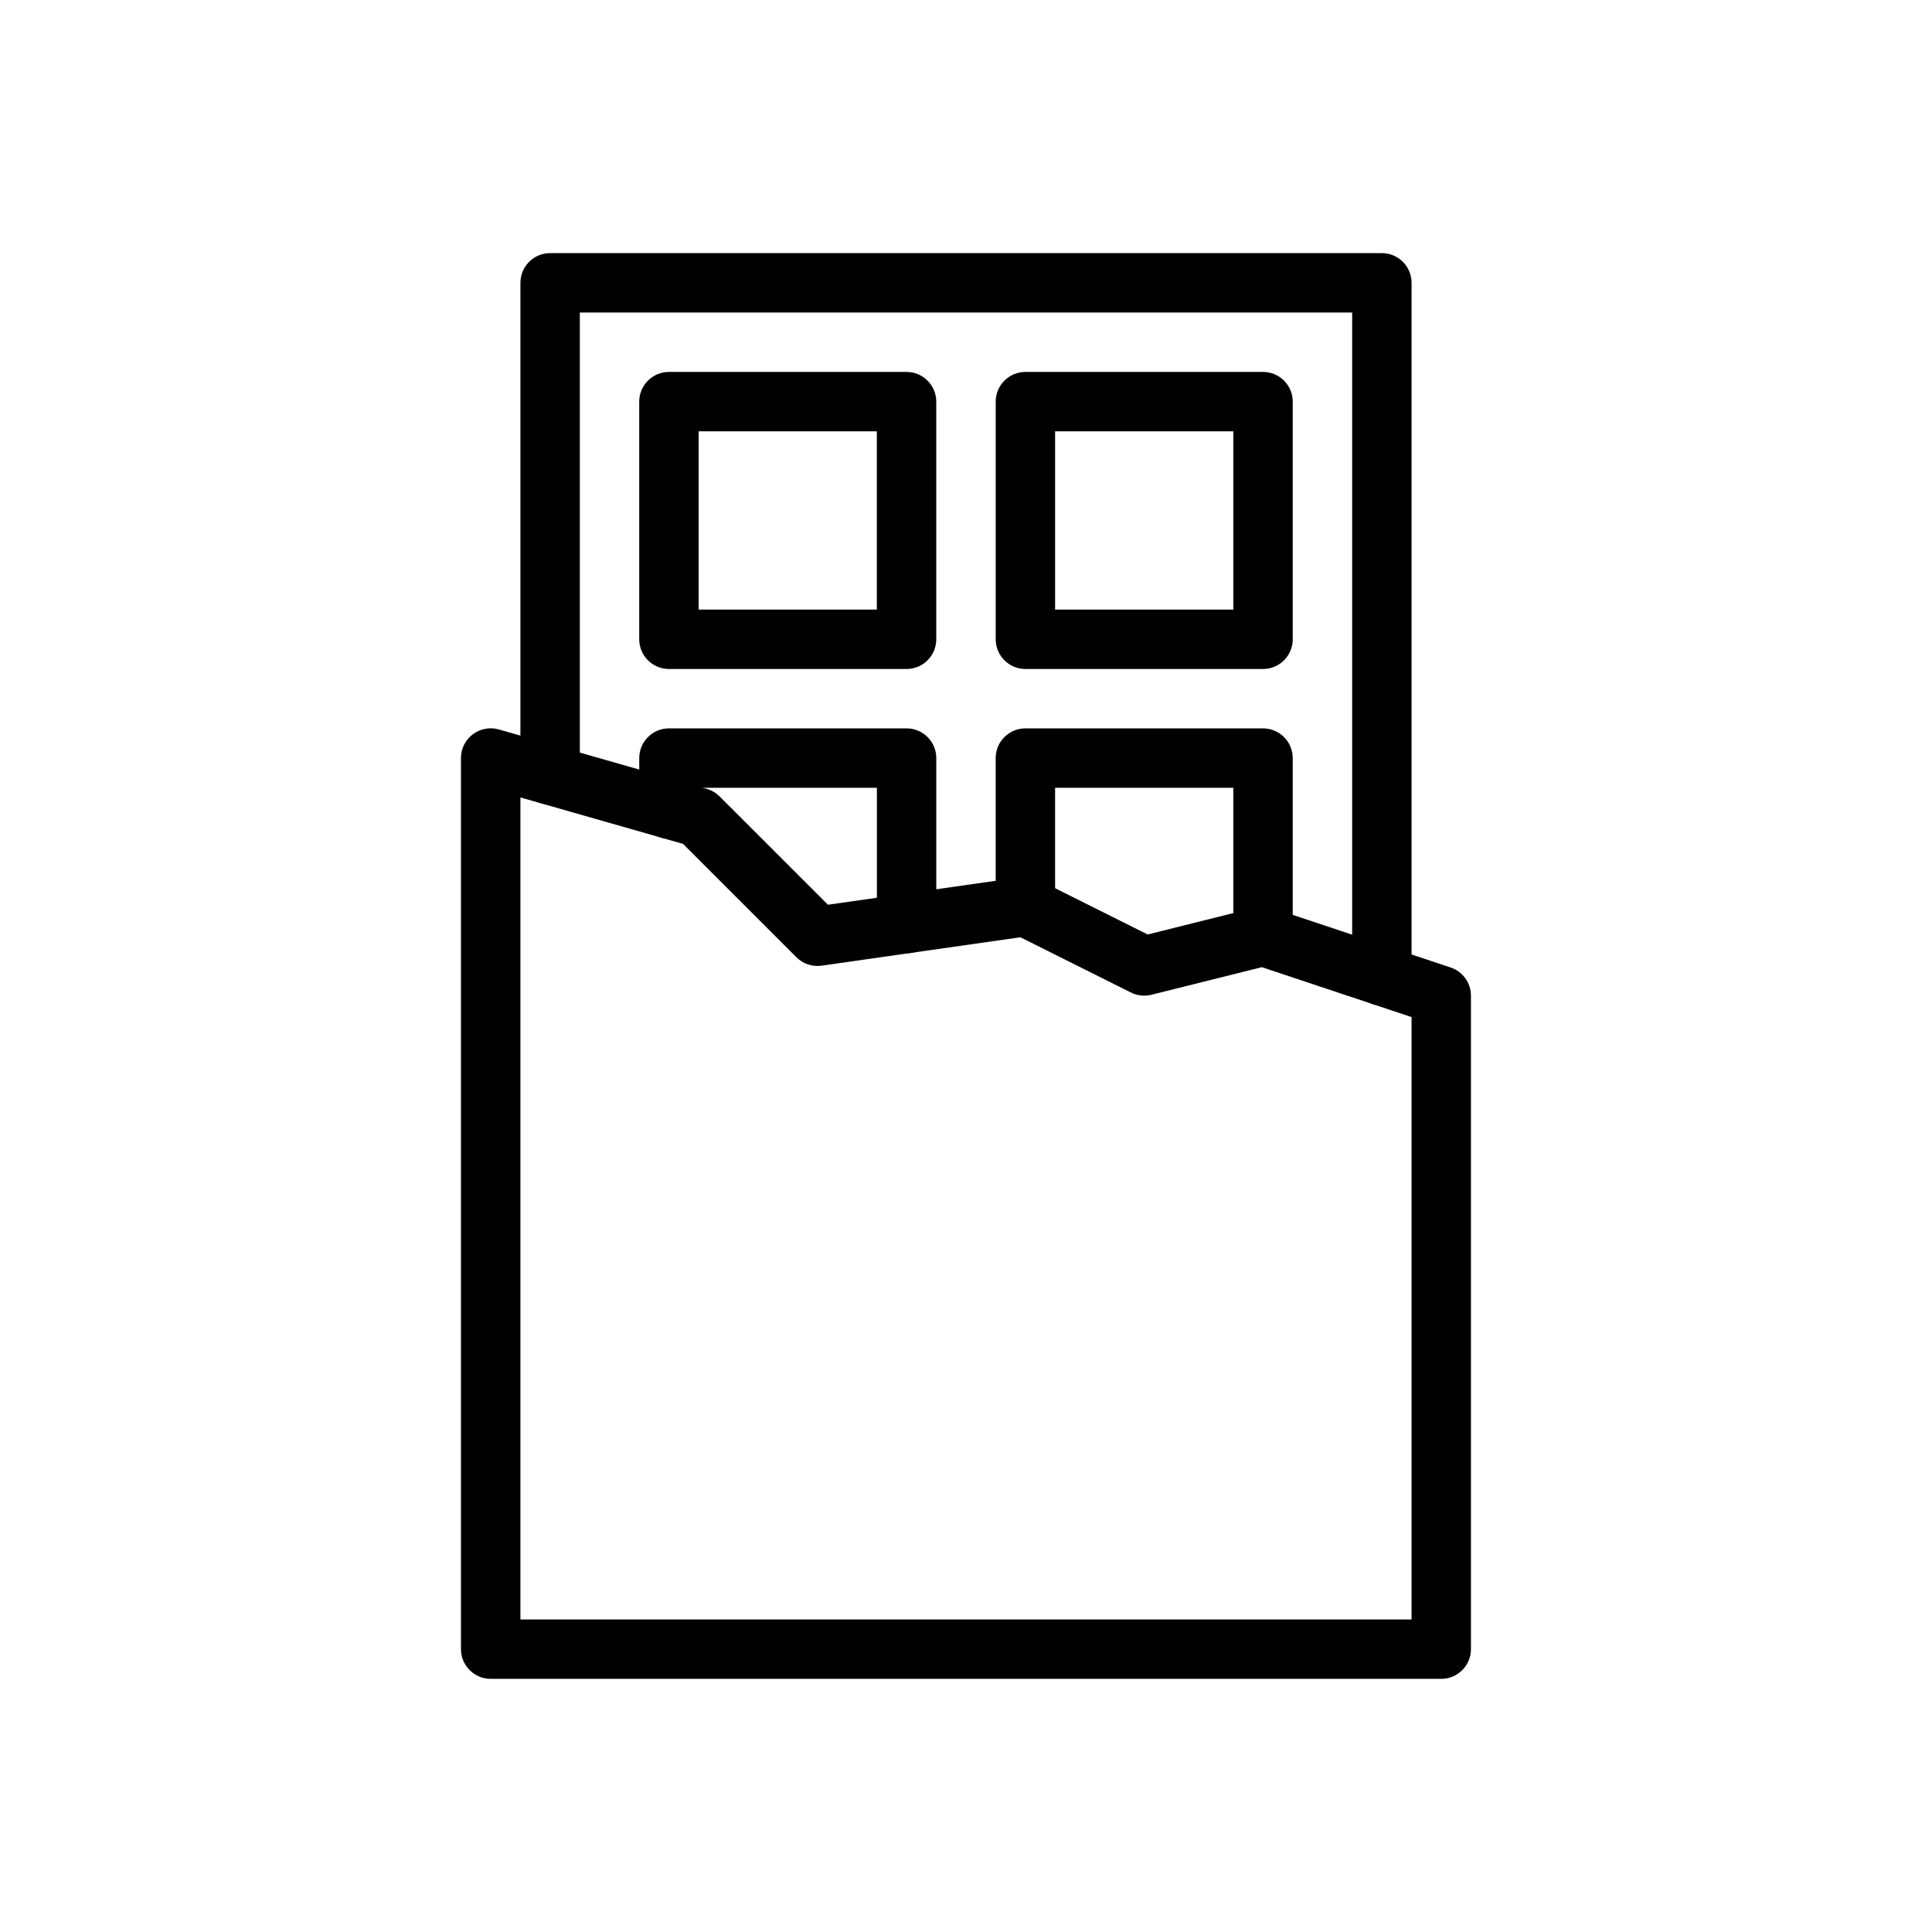 <?xml version="1.0" encoding="UTF-8"?>
<!-- Uploaded to: ICON Repo, www.iconrepo.com, Generator: ICON Repo Mixer Tools -->
<svg fill="#000000" width="800px" height="800px" version="1.1" viewBox="144 144 512 512" xmlns="http://www.w3.org/2000/svg">
 <g fill-rule="evenodd">
  <path d="m297.66 226.82v122.57c0 4.344-3.527 7.871-7.871 7.871s-7.871-3.527-7.871-7.871v-130.44c0-4.344 3.527-7.871 7.871-7.871h220.42c4.344 0 7.871 3.527 7.871 7.871v183.67c0 4.344-3.527 7.871-7.871 7.871s-7.871-3.527-7.871-7.871v-175.8h-204.67z"/>
  <path d="m392.12 250.44c0-4.344-3.527-7.871-7.871-7.871h-62.977c-4.344 0-7.871 3.527-7.871 7.871v62.977c0 4.344 3.527 7.871 7.871 7.871h62.977c4.344 0 7.871-3.527 7.871-7.871zm-62.977 7.871v47.23h47.23v-47.23z"/>
  <path d="m329.15 352.77v5.621c0 4.344-3.527 7.871-7.871 7.871s-7.871-3.527-7.871-7.871v-13.492c0-4.344 3.527-7.871 7.871-7.871h62.977c4.344 0 7.871 3.527 7.871 7.871v43.855c0 4.344-3.527 7.871-7.871 7.871s-7.871-3.527-7.871-7.871v-35.984z"/>
  <path d="m486.59 250.44c0-4.344-3.527-7.871-7.871-7.871h-62.977c-4.344 0-7.871 3.527-7.871 7.871v62.977c0 4.344 3.527 7.871 7.871 7.871h62.977c4.344 0 7.871-3.527 7.871-7.871zm-62.977 7.871v47.23h47.23v-47.23z"/>
  <path d="m423.61 352.77v31.488c0 4.344-3.527 7.871-7.871 7.871s-7.871-3.527-7.871-7.871v-39.359c0-4.344 3.527-7.871 7.871-7.871h62.977c4.344 0 7.871 3.527 7.871 7.871v47.23c0 4.344-3.527 7.871-7.871 7.871s-7.871-3.527-7.871-7.871v-39.359z"/>
  <path d="m448.14 391.65 28.66-7.164c1.457-0.363 2.984-0.309 4.402 0.164l47.23 15.742c3.219 1.07 5.383 4.086 5.383 7.469v173.18c0 4.344-3.527 7.871-7.871 7.871h-251.91c-4.344 0-7.871-3.527-7.871-7.871v-236.16c0-2.473 1.156-4.793 3.133-6.281 1.969-1.488 4.527-1.969 6.902-1.289l55.105 15.742c1.281 0.371 2.457 1.062 3.402 2.008l28.711 28.703 51.207-7.312c1.582-0.227 3.195 0.039 4.629 0.754l28.883 14.438zm-123.12-24.008-43.105-12.312v217.85h236.16v-159.64l-39.676-13.227-29.262 7.312c-1.828 0.457-3.754 0.242-5.434-0.598l-29.293-14.641-52.672 7.527c-2.449 0.348-4.93-0.473-6.676-2.227l-30.047-30.047z"/>
 </g>
</svg>
